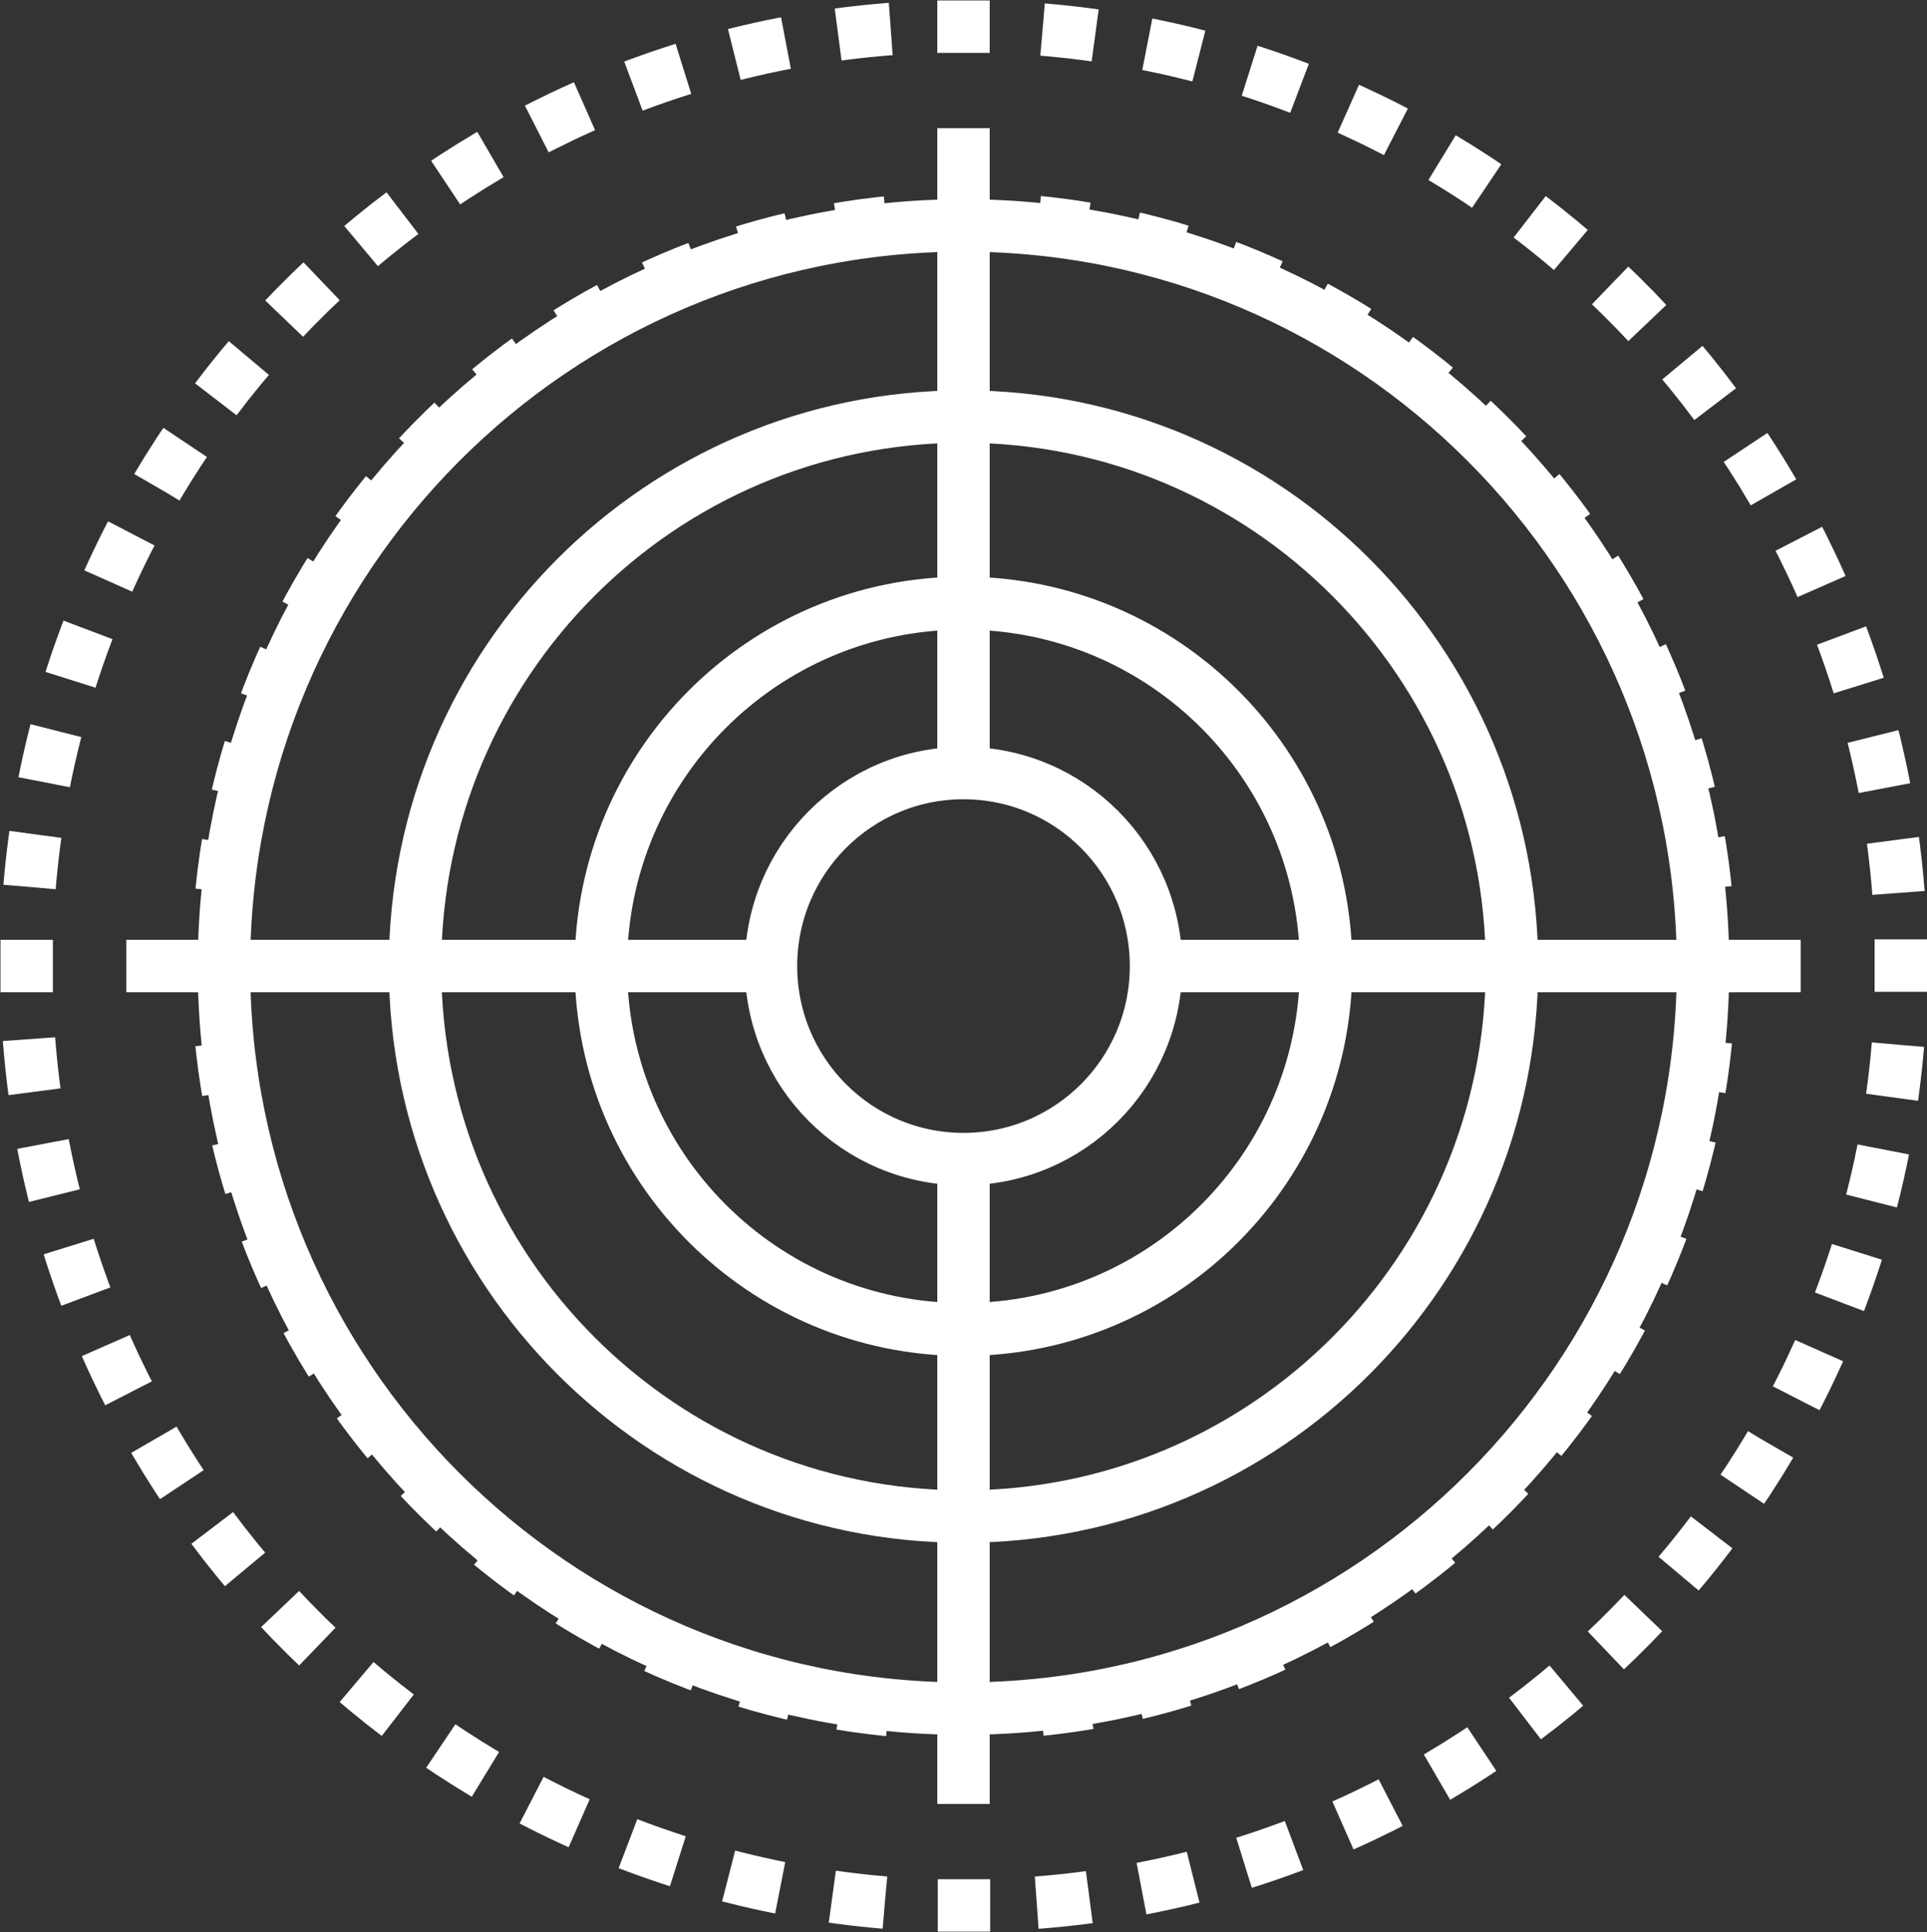 <?xml version="1.0" encoding="UTF-8"?>
<svg id="_Слой_2" data-name="Слой 2" xmlns="http://www.w3.org/2000/svg" viewBox="0 0 40.44 40.54">
  <rect x="0" y="0" width="40.44" height="40.54" fill="#333333" stroke="none"/>
  <defs>
    <style>
      .cls-1 {
        stroke-dasharray: 0 0 1.11 1.11;
      }

      .cls-1, .cls-2, .cls-3 {
        fill: none;
        stroke: #fff;
        stroke-linejoin: round;
        stroke-width: 1.1px;
      }

      .cls-2 {
        stroke-dasharray: 0 0 1.02 1.02;
      }
    </style>
  </defs>
  <g id="_лой_1" data-name="‘лой_1">
    <g>
      <path class="cls-2" d="m18.65,35.88c-7.56-.75-13.54-6.9-14.05-14.55"/>
      <path class="cls-2" d="m4.65,18.7c.75-7.58,6.88-13.57,14.52-14.08"/>
      <path class="cls-2" d="m21.79,4.66c7.56.76,13.54,6.9,14.05,14.55"/>
      <path class="cls-2" d="m35.8,21.84c-.75,7.58-6.89,13.57-14.52,14.08"/>
      <path class="cls-3" d="m20.77,35.95c-.18,0-.37,0-.55,0s-.37,0-.55,0m16.19-16.23c0,.18,0,.37,0,.55s0,.37,0,.55M19.67,4.59c.18,0,.37,0,.55,0s.37,0,.55,0M4.58,20.82c0-.18,0-.37,0-.55s0-.37,0-.55"/>
      <path class="cls-3" d="m16.18,20.27H2.65m35.14,0h-13.53M20.22,2.69v13.53m0,8.1v13.53m0-21.63c-2.23,0-4.04,1.81-4.04,4.05s1.81,4.05,4.04,4.05,4.04-1.81,4.04-4.05-1.81-4.05-4.04-4.05Zm0,8.1c-2.23,0-4.04-1.81-4.04-4.05s1.81-4.05,4.04-4.05,4.04,1.81,4.04,4.05-1.81,4.05-4.04,4.05Zm0-11.67c-4.2,0-7.61,3.41-7.61,7.62s3.4,7.62,7.61,7.62,7.61-3.41,7.61-7.62-3.41-7.62-7.61-7.62Zm0,15.25c-4.2,0-7.61-3.41-7.61-7.62s3.4-7.62,7.61-7.62,7.61,3.41,7.61,7.62-3.41,7.62-7.61,7.62Zm0-19.16c-6.36,0-11.51,5.17-11.51,11.54s5.15,11.54,11.51,11.54,11.51-5.17,11.51-11.54-5.16-11.54-11.51-11.54Zm0,23.08c-6.36,0-11.51-5.17-11.51-11.54s5.15-11.54,11.51-11.54,11.51,5.17,11.51,11.54-5.16,11.54-11.51,11.54Zm0-27.09c-8.57,0-15.52,6.97-15.52,15.56s6.95,15.56,15.52,15.56,15.52-6.97,15.52-15.56-6.95-15.56-15.52-15.56Z"/>
      <path class="cls-1" d="m39.83,21.92c-.81,9.75-8.7,17.49-18.5,18.03"/>
      <path class="cls-1" d="m18.57,39.92C8.84,39.1,1.12,31.2.58,21.37"/>
      <path class="cls-1" d="m.62,18.61C1.43,8.86,9.32,1.12,19.12.58"/>
      <path class="cls-1" d="m21.88.62c9.73.81,17.44,8.72,17.99,18.54"/>
      <path class="cls-3" d="m39.89,19.71c0,.18,0,.37,0,.55s0,.37,0,.55M19.67.56c.18,0,.37,0,.55,0s.37,0,.55,0M.56,20.82c0-.18,0-.37,0-.55s0-.37,0-.55m20.22,20.26c-.18,0-.37,0-.55,0s-.37,0-.55,0"/>
    </g>
  </g>
</svg>